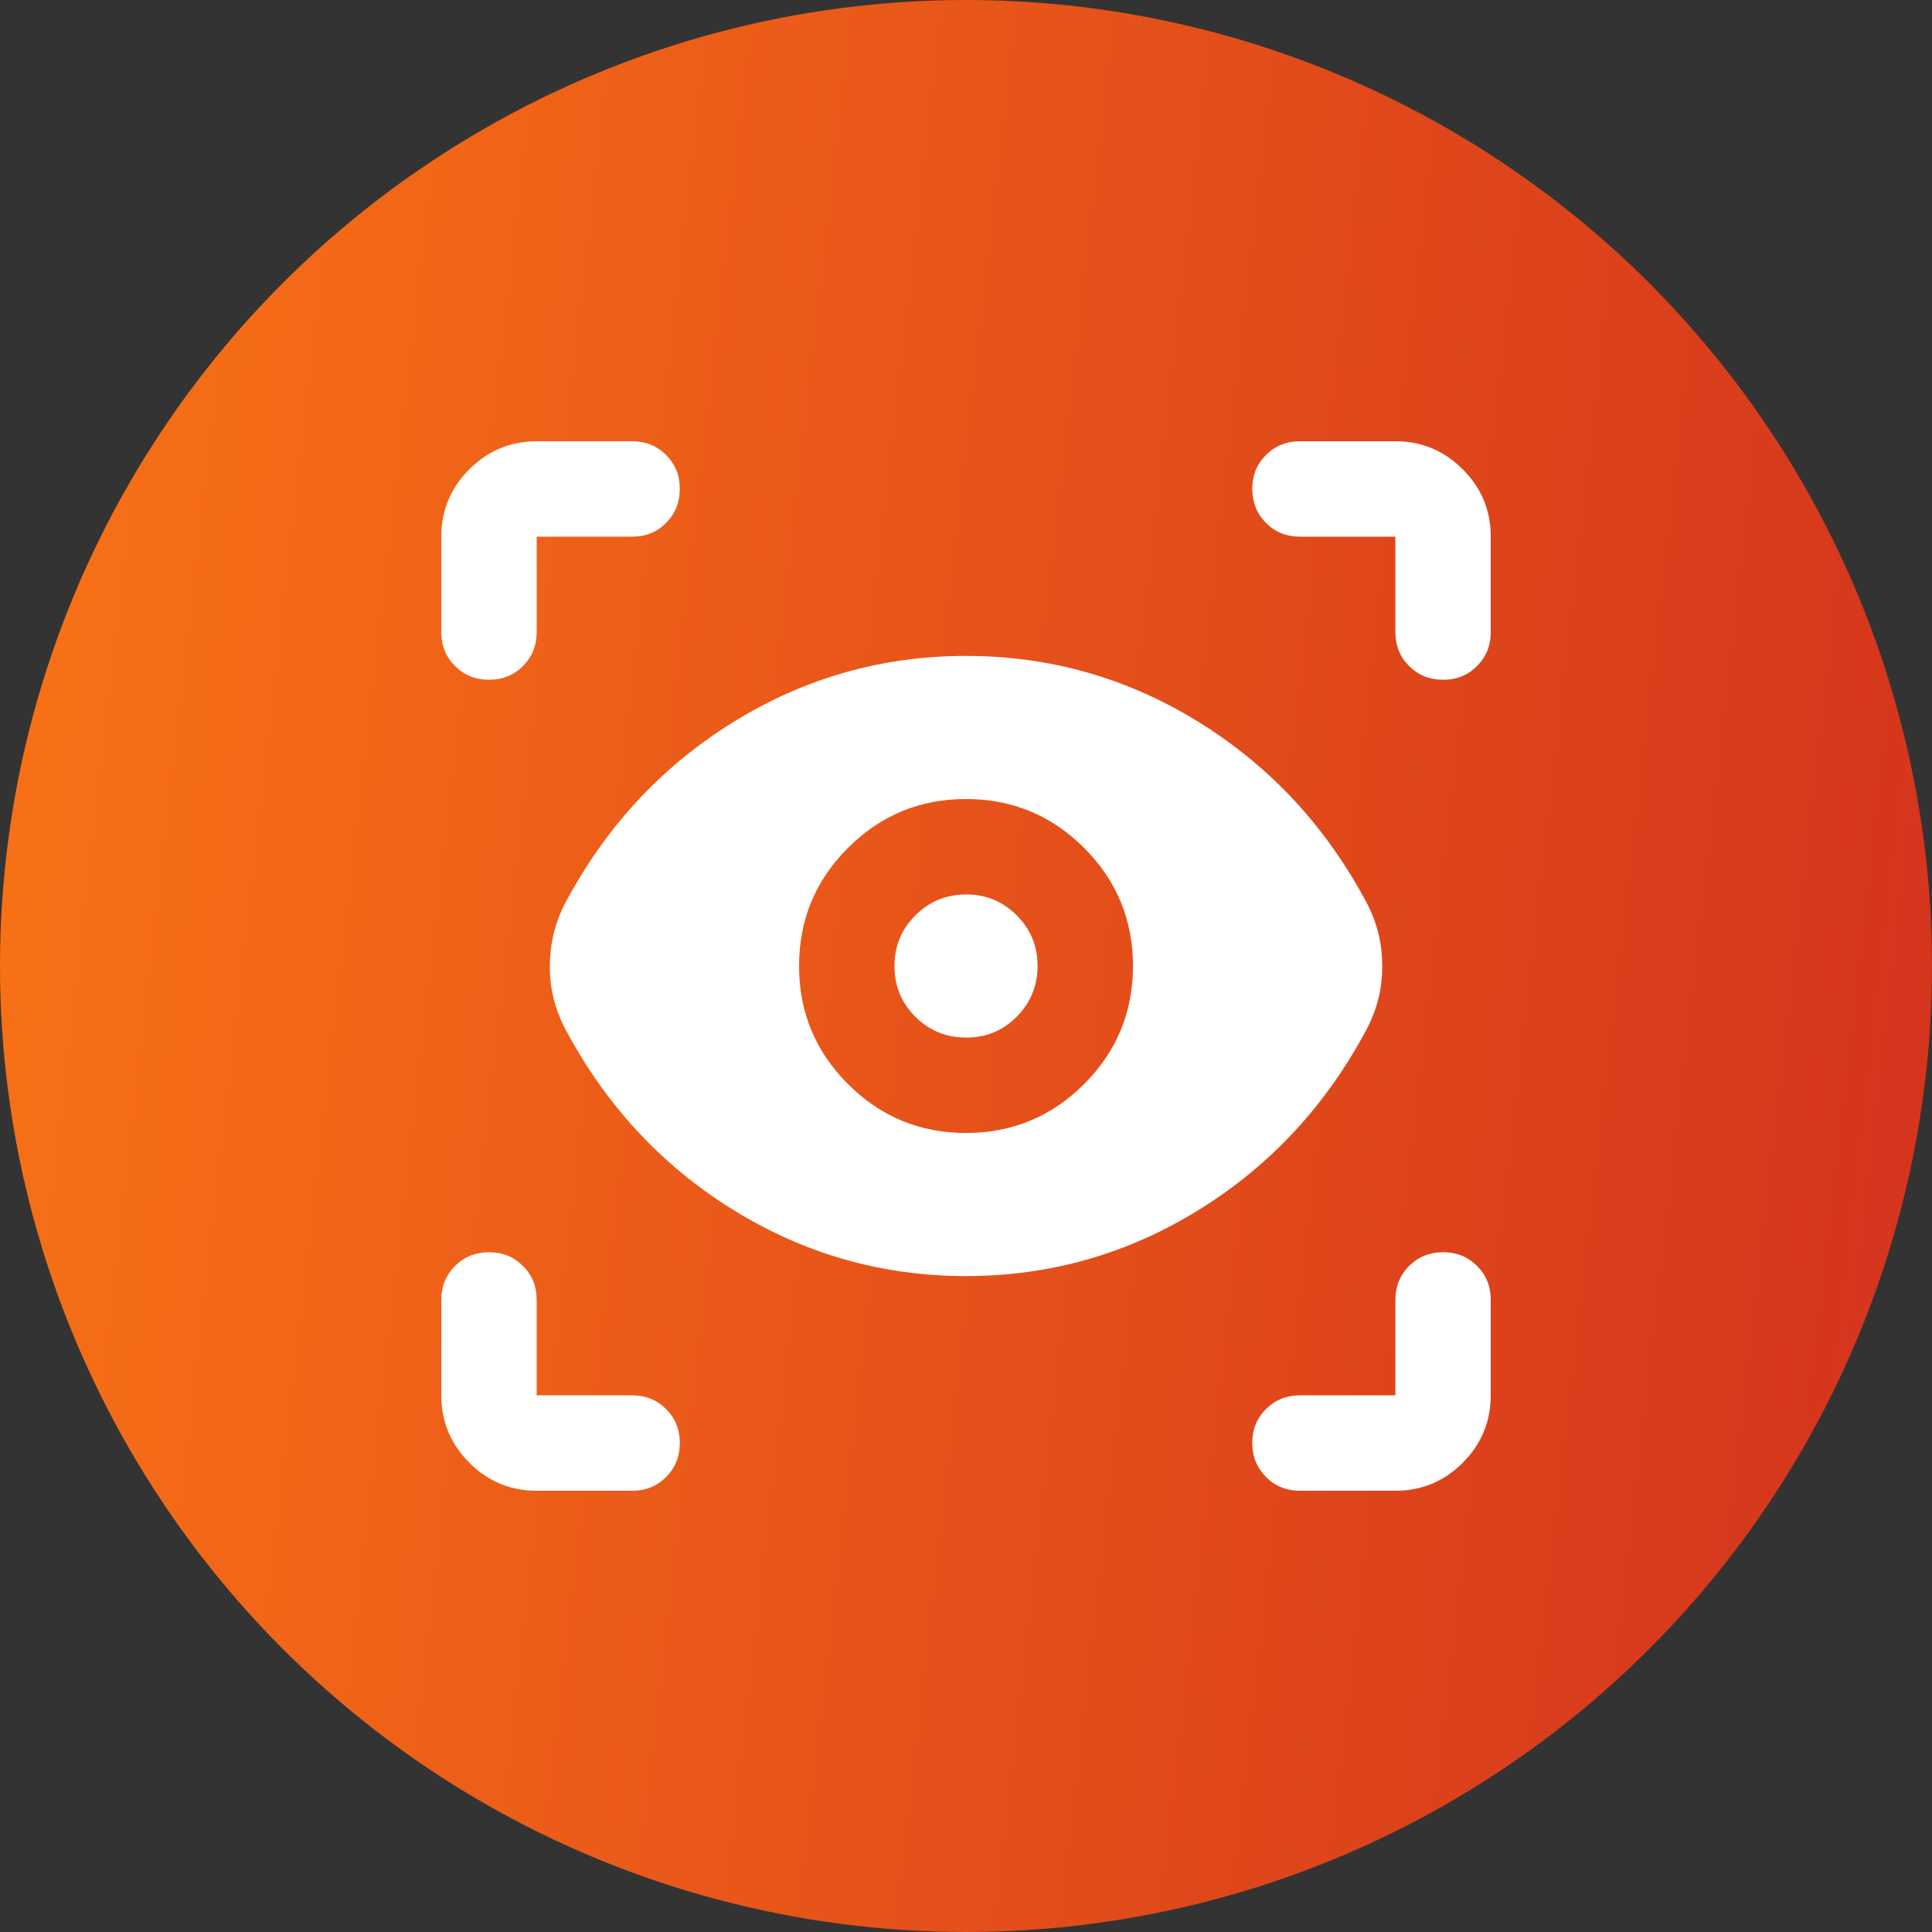 <svg width="54" height="54" viewBox="0 0 54 54" fill="none" xmlns="http://www.w3.org/2000/svg">
<rect x="0" y="0" width="54" height="54" fill="#333333" stroke="none"/>
<circle cx="27" cy="27" r="27" fill="url(#paint0_linear_825_49272)"/>
<path d="M15.001 41.667C14.267 41.667 13.64 41.406 13.118 40.884C12.596 40.362 12.335 39.734 12.334 39V36.333C12.334 35.956 12.462 35.639 12.718 35.384C12.974 35.129 13.29 35.001 13.667 35C14.044 34.999 14.361 35.127 14.618 35.384C14.875 35.641 15.002 35.957 15.001 36.333V39H17.667C18.045 39 18.362 39.128 18.618 39.384C18.874 39.64 19.002 39.956 19.001 40.333C19 40.71 18.872 41.027 18.617 41.284C18.361 41.541 18.045 41.669 17.667 41.667H15.001ZM39.001 41.667H36.334C35.956 41.667 35.64 41.539 35.385 41.283C35.13 41.027 35.002 40.71 35.001 40.333C35 39.956 35.128 39.64 35.385 39.384C35.642 39.128 35.958 39 36.334 39H39.001V36.333C39.001 35.956 39.129 35.639 39.385 35.384C39.641 35.129 39.957 35.001 40.334 35C40.711 34.999 41.028 35.127 41.285 35.384C41.541 35.641 41.669 35.957 41.667 36.333V39C41.667 39.733 41.406 40.361 40.885 40.884C40.363 41.407 39.735 41.668 39.001 41.667ZM27.001 35.667C24.645 35.667 22.467 35.044 20.467 33.8C18.467 32.556 16.901 30.856 15.767 28.7C15.634 28.433 15.534 28.161 15.467 27.884C15.401 27.607 15.367 27.323 15.367 27.033C15.367 26.722 15.401 26.422 15.467 26.133C15.534 25.845 15.634 25.567 15.767 25.3C16.901 23.145 18.467 21.445 20.467 20.2C22.467 18.956 24.645 18.333 27.001 18.333C29.356 18.333 31.534 18.956 33.534 20.2C35.534 21.445 37.101 23.145 38.234 25.3C38.367 25.567 38.467 25.839 38.534 26.117C38.601 26.396 38.634 26.69 38.634 27C38.634 27.31 38.601 27.605 38.534 27.884C38.467 28.163 38.367 28.435 38.234 28.7C37.101 30.856 35.534 32.556 33.534 33.8C31.534 35.044 29.356 35.667 27.001 35.667ZM27.001 31.667C28.29 31.667 29.39 31.211 30.301 30.3C31.212 29.389 31.667 28.289 31.667 27C31.667 25.711 31.212 24.611 30.301 23.7C29.39 22.789 28.29 22.333 27.001 22.333C25.712 22.333 24.612 22.789 23.701 23.7C22.79 24.611 22.334 25.711 22.334 27C22.334 28.289 22.79 29.389 23.701 30.3C24.612 31.211 25.712 31.667 27.001 31.667ZM27.001 29C26.445 29 25.973 28.806 25.583 28.417C25.194 28.029 25 27.556 25.001 27C25.002 26.444 25.196 25.972 25.585 25.584C25.973 25.197 26.445 25.002 27.001 25C27.556 24.998 28.029 25.193 28.418 25.584C28.807 25.975 29.002 26.447 29.001 27C29 27.553 28.805 28.025 28.418 28.417C28.03 28.809 27.558 29.004 27.001 29ZM41.667 15V17.667C41.667 18.044 41.539 18.361 41.283 18.617C41.027 18.873 40.711 19.001 40.334 19C39.957 18.999 39.641 18.871 39.385 18.616C39.129 18.361 39.001 18.044 39.001 17.667V15H36.334C35.956 15 35.64 14.872 35.385 14.616C35.13 14.36 35.002 14.044 35.001 13.667C35 13.29 35.128 12.973 35.385 12.717C35.642 12.461 35.958 12.333 36.334 12.333H39.001C39.734 12.333 40.362 12.595 40.885 13.117C41.407 13.64 41.668 14.268 41.667 15ZM15.001 12.333H17.667C18.045 12.333 18.362 12.461 18.618 12.717C18.874 12.973 19.002 13.29 19.001 13.667C19 14.044 18.872 14.361 18.617 14.617C18.361 14.874 18.045 15.002 17.667 15H15.001V17.667C15.001 18.044 14.873 18.361 14.617 18.617C14.361 18.873 14.044 19.001 13.667 19C13.29 18.999 12.974 18.871 12.718 18.616C12.462 18.361 12.334 18.044 12.334 17.667V15C12.334 14.267 12.595 13.639 13.118 13.117C13.641 12.596 14.268 12.334 15.001 12.333Z" fill="white"/>
<defs>
<linearGradient id="paint0_linear_825_49272" x1="54" y1="52.468" x2="-4.93" y2="45.717" gradientUnits="userSpaceOnUse">
<stop stop-color="#D3321D"/>
<stop offset="1" stop-color="#F97316"/>
</linearGradient>
</defs>
</svg>
